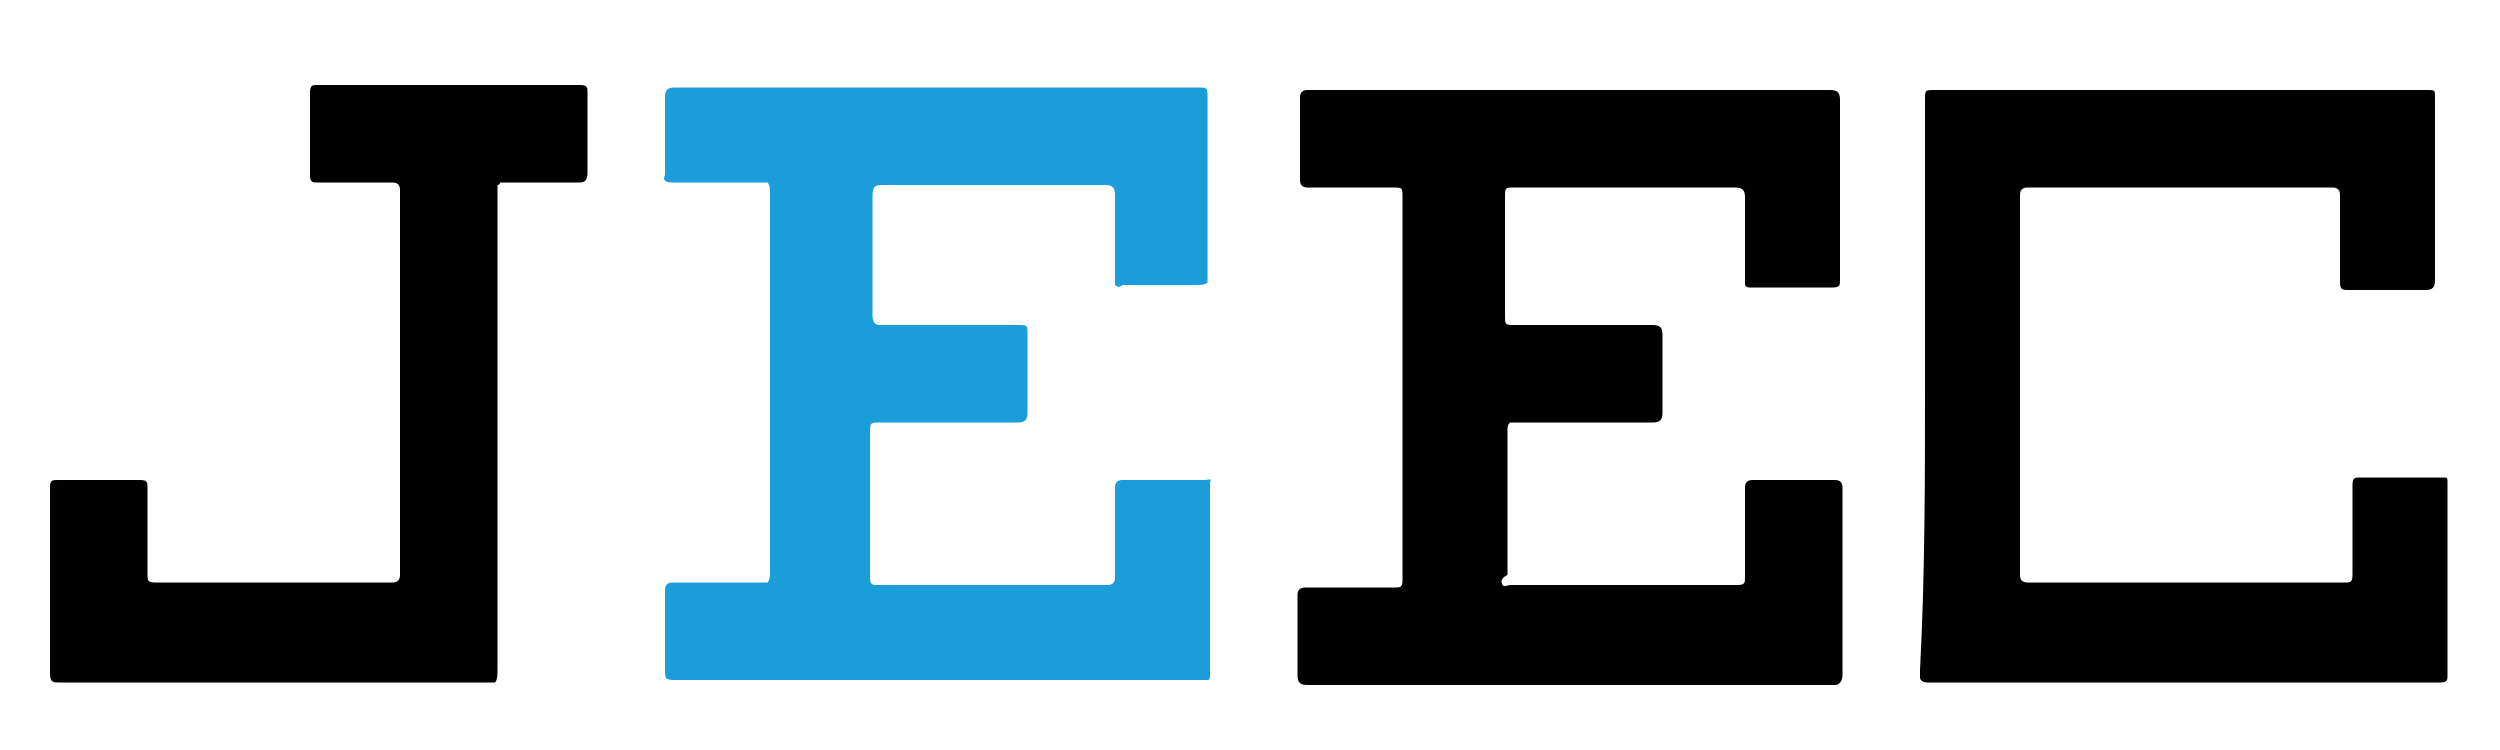 <?xml version="1.0" encoding="utf-8"?>
<!-- Generator: Adobe Illustrator 19.0.0, SVG Export Plug-In . SVG Version: 6.00 Build 0)  -->
<svg version="1.1" id="Layer_1" xmlns="http://www.w3.org/2000/svg" xmlns:xlink="http://www.w3.org/1999/xlink" x="0px" y="0px"
	 viewBox="0 0 100 30" style="enable-background:new 0 0 100 30;" xml:space="preserve">
<style type="text/css">
	.st0{fill:#010101;}
	.st1{fill:#1B9DD9;}
</style>
<path id="XMLID_558_" class="st0" d="M60.1,23.4c0.1,0.1,0.2,0,0.3,0c3,0,6,0,9.1,0c0.3,0,0.3-0.1,0.3-0.3c0-1.2,0-2.4,0-3.6
	c0-0.2,0.1-0.3,0.3-0.3c1.1,0,2.2,0,3.3,0c0.2,0,0.3,0.1,0.3,0.3c0,2.5,0,5,0,7.5c0,0.2-0.1,0.4-0.3,0.4c-7,0-14.1,0-21.1,0
	c-0.3,0-0.4-0.1-0.4-0.4c0-1.1,0-2.1,0-3.2c0-0.2,0.1-0.3,0.3-0.3c1.2,0,2.4,0,3.6,0c0.2,0,0.3,0,0.3-0.3c0-5.1,0-10.2,0-15.3
	c0-0.4,0-0.4-0.4-0.4c-1.1,0-2.3,0-3.4,0c-0.2,0-0.3-0.1-0.3-0.3c0-1.1,0-2.2,0-3.3c0-0.2,0.1-0.3,0.3-0.3c7,0,13.9,0,20.9,0
	c0.3,0,0.4,0.1,0.4,0.4c0,2.4,0,4.8,0,7.2c0,0.2,0,0.3-0.3,0.3c-1.1,0-2.2,0-3.3,0c-0.2,0-0.2-0.1-0.2-0.2c0-1.1,0-2.2,0-3.4
	c0-0.3-0.1-0.4-0.4-0.4c-2.9,0-5.9,0-8.8,0c-0.4,0-0.4,0-0.4,0.4c0,1.6,0,3.1,0,4.7c0,0.4,0,0.4,0.4,0.4c1.8,0,3.6,0,5.5,0
	c0.3,0,0.4,0.1,0.4,0.4c0,1,0,2.1,0,3.1c0,0.3-0.1,0.4-0.4,0.4c-1.9,0-3.8,0-5.7,0c-0.1,0.1-0.1,0.2-0.1,0.3c0,1.9,0,3.9,0,5.8
	C60.1,23.1,60,23.2,60.1,23.4z"/>
<path id="XMLID_557_" class="st1" d="M44.6,11.4c0-1.2,0-2.4,0-3.6c0-0.3-0.1-0.4-0.4-0.4c-2.9,0-5.9,0-8.8,0c-0.4,0-0.5,0-0.5,0.5
	c0,1.6,0,3.1,0,4.7c0,0.3,0.1,0.4,0.3,0.4c1.8,0,3.7,0,5.5,0c0.4,0,0.4,0,0.4,0.4c0,1,0,2,0,3.1c0,0.3-0.1,0.4-0.4,0.4
	c-1.8,0-3.6,0-5.5,0c-0.4,0-0.4,0-0.4,0.5c0,1.9,0,3.8,0,5.7c0,0.3,0.1,0.3,0.3,0.3c3.1,0,6.1,0,9.2,0c0.2,0,0.3-0.1,0.3-0.3
	c0-1.2,0-2.4,0-3.6c0-0.2,0.1-0.3,0.3-0.3c1.1,0,2.2,0,3.3,0c0.1,0,0.3-0.1,0.2,0.1c0,0.1,0,0.2,0,0.2c0,2.4,0,4.9,0,7.3
	c0,0.1,0,0.2,0,0.2c0,0.1,0,0.2-0.1,0.2c-0.1,0-0.2,0-0.2,0c-7,0-14,0-21,0c-0.5,0-0.5,0-0.5-0.5c0-1,0-2.1,0-3.1
	c0-0.2,0.1-0.3,0.3-0.3c1.3,0,2.5,0,3.8,0c0.1-0.1,0.1-0.3,0.1-0.4c0-3.9,0-7.8,0-11.6c0-1.2,0-2.4,0-3.6c0-0.1,0-0.3-0.1-0.4
	c-1.3,0-2.5,0-3.8,0c-0.3,0-0.4-0.1-0.3-0.3c0-1,0-2.1,0-3.1c0-0.3,0.1-0.4,0.4-0.4c3.2,0,6.4,0,9.7,0c3.7,0,7.4,0,11.2,0
	c0.4,0,0.4,0,0.4,0.4c0,2.5,0,4.9,0,7.4c-0.1,0.1-0.3,0.1-0.4,0.1c-1,0-2,0-3,0C44.8,11.5,44.7,11.5,44.6,11.4z"/>
<path id="XMLID_556_" class="st0" d="M77,15.4c0-3.8,0-7.6,0-11.4c0-0.4,0-0.4,0.4-0.4c6.6,0,13.2,0,19.7,0c0.3,0,0.3,0,0.3,0.3
	c0,2.4,0,4.9,0,7.3c0,0.3-0.1,0.4-0.4,0.4c-1,0-2.1,0-3.1,0c-0.3,0-0.3-0.1-0.3-0.4c0-1.1,0-2.3,0-3.4c0-0.2-0.1-0.3-0.3-0.3
	c-4.1,0-8.2,0-12.2,0c-0.2,0-0.3,0.1-0.3,0.3c0,5.1,0,10.2,0,15.2c0,0.2,0.1,0.3,0.3,0.3c4.2,0,8.4,0,12.7,0c0.2,0,0.3,0,0.3-0.3
	c0-1.2,0-2.4,0-3.6c0-0.3,0.1-0.3,0.3-0.3c1.1,0,2.2,0,3.3,0c0.2,0,0.2,0,0.2,0.2c0,2.6,0,5.1,0,7.7c0,0.2,0,0.3-0.3,0.3
	c-6.8,0-13.6,0-20.5,0c-0.2,0-0.3-0.1-0.3-0.2c0-0.1,0-0.2,0-0.3C77,23,77,19.2,77,15.4z"/>
<path id="XMLID_555_" class="st0" d="M19.8,27.3c-0.1,0-0.2,0-0.3,0c-5.7,0-11.4,0-17.1,0c-0.3,0-0.4,0-0.4-0.4c0-2.5,0-4.9,0-7.4
	c0-0.3,0.1-0.3,0.3-0.3c1.1,0,2.2,0,3.3,0c0.3,0,0.3,0.1,0.3,0.3c0,1.2,0,2.3,0,3.5c0,0.2,0,0.3,0.3,0.3c3.2,0,6.3,0,9.5,0
	c0.2,0,0.3-0.1,0.3-0.3c0-5.1,0-10.2,0-15.4c0-0.2-0.1-0.3-0.3-0.3c-1,0-2,0-3,0c-0.2,0-0.3,0-0.3-0.3c0-1.1,0-2.2,0-3.3
	c0-0.3,0.1-0.3,0.3-0.3c2.1,0,4.2,0,6.4,0c1.4,0,2.7,0,4.1,0c0.3,0,0.3,0.1,0.3,0.3c0,1.1,0,2.1,0,3.2c0,0.3-0.1,0.4-0.3,0.4
	c-1.1,0-2.1,0-3.2,0c0,0,0,0.1-0.1,0.1c0,0.1,0,0.3,0,0.4c0,6.3,0,12.6,0,18.9C19.9,27,19.9,27.2,19.8,27.3z"/>
<g id="XMLID_1_">
</g>
<g id="XMLID_2_">
</g>
<g id="XMLID_3_">
</g>
<g id="XMLID_4_">
</g>
<g id="XMLID_5_">
</g>
<g id="XMLID_6_">
</g>
</svg>
